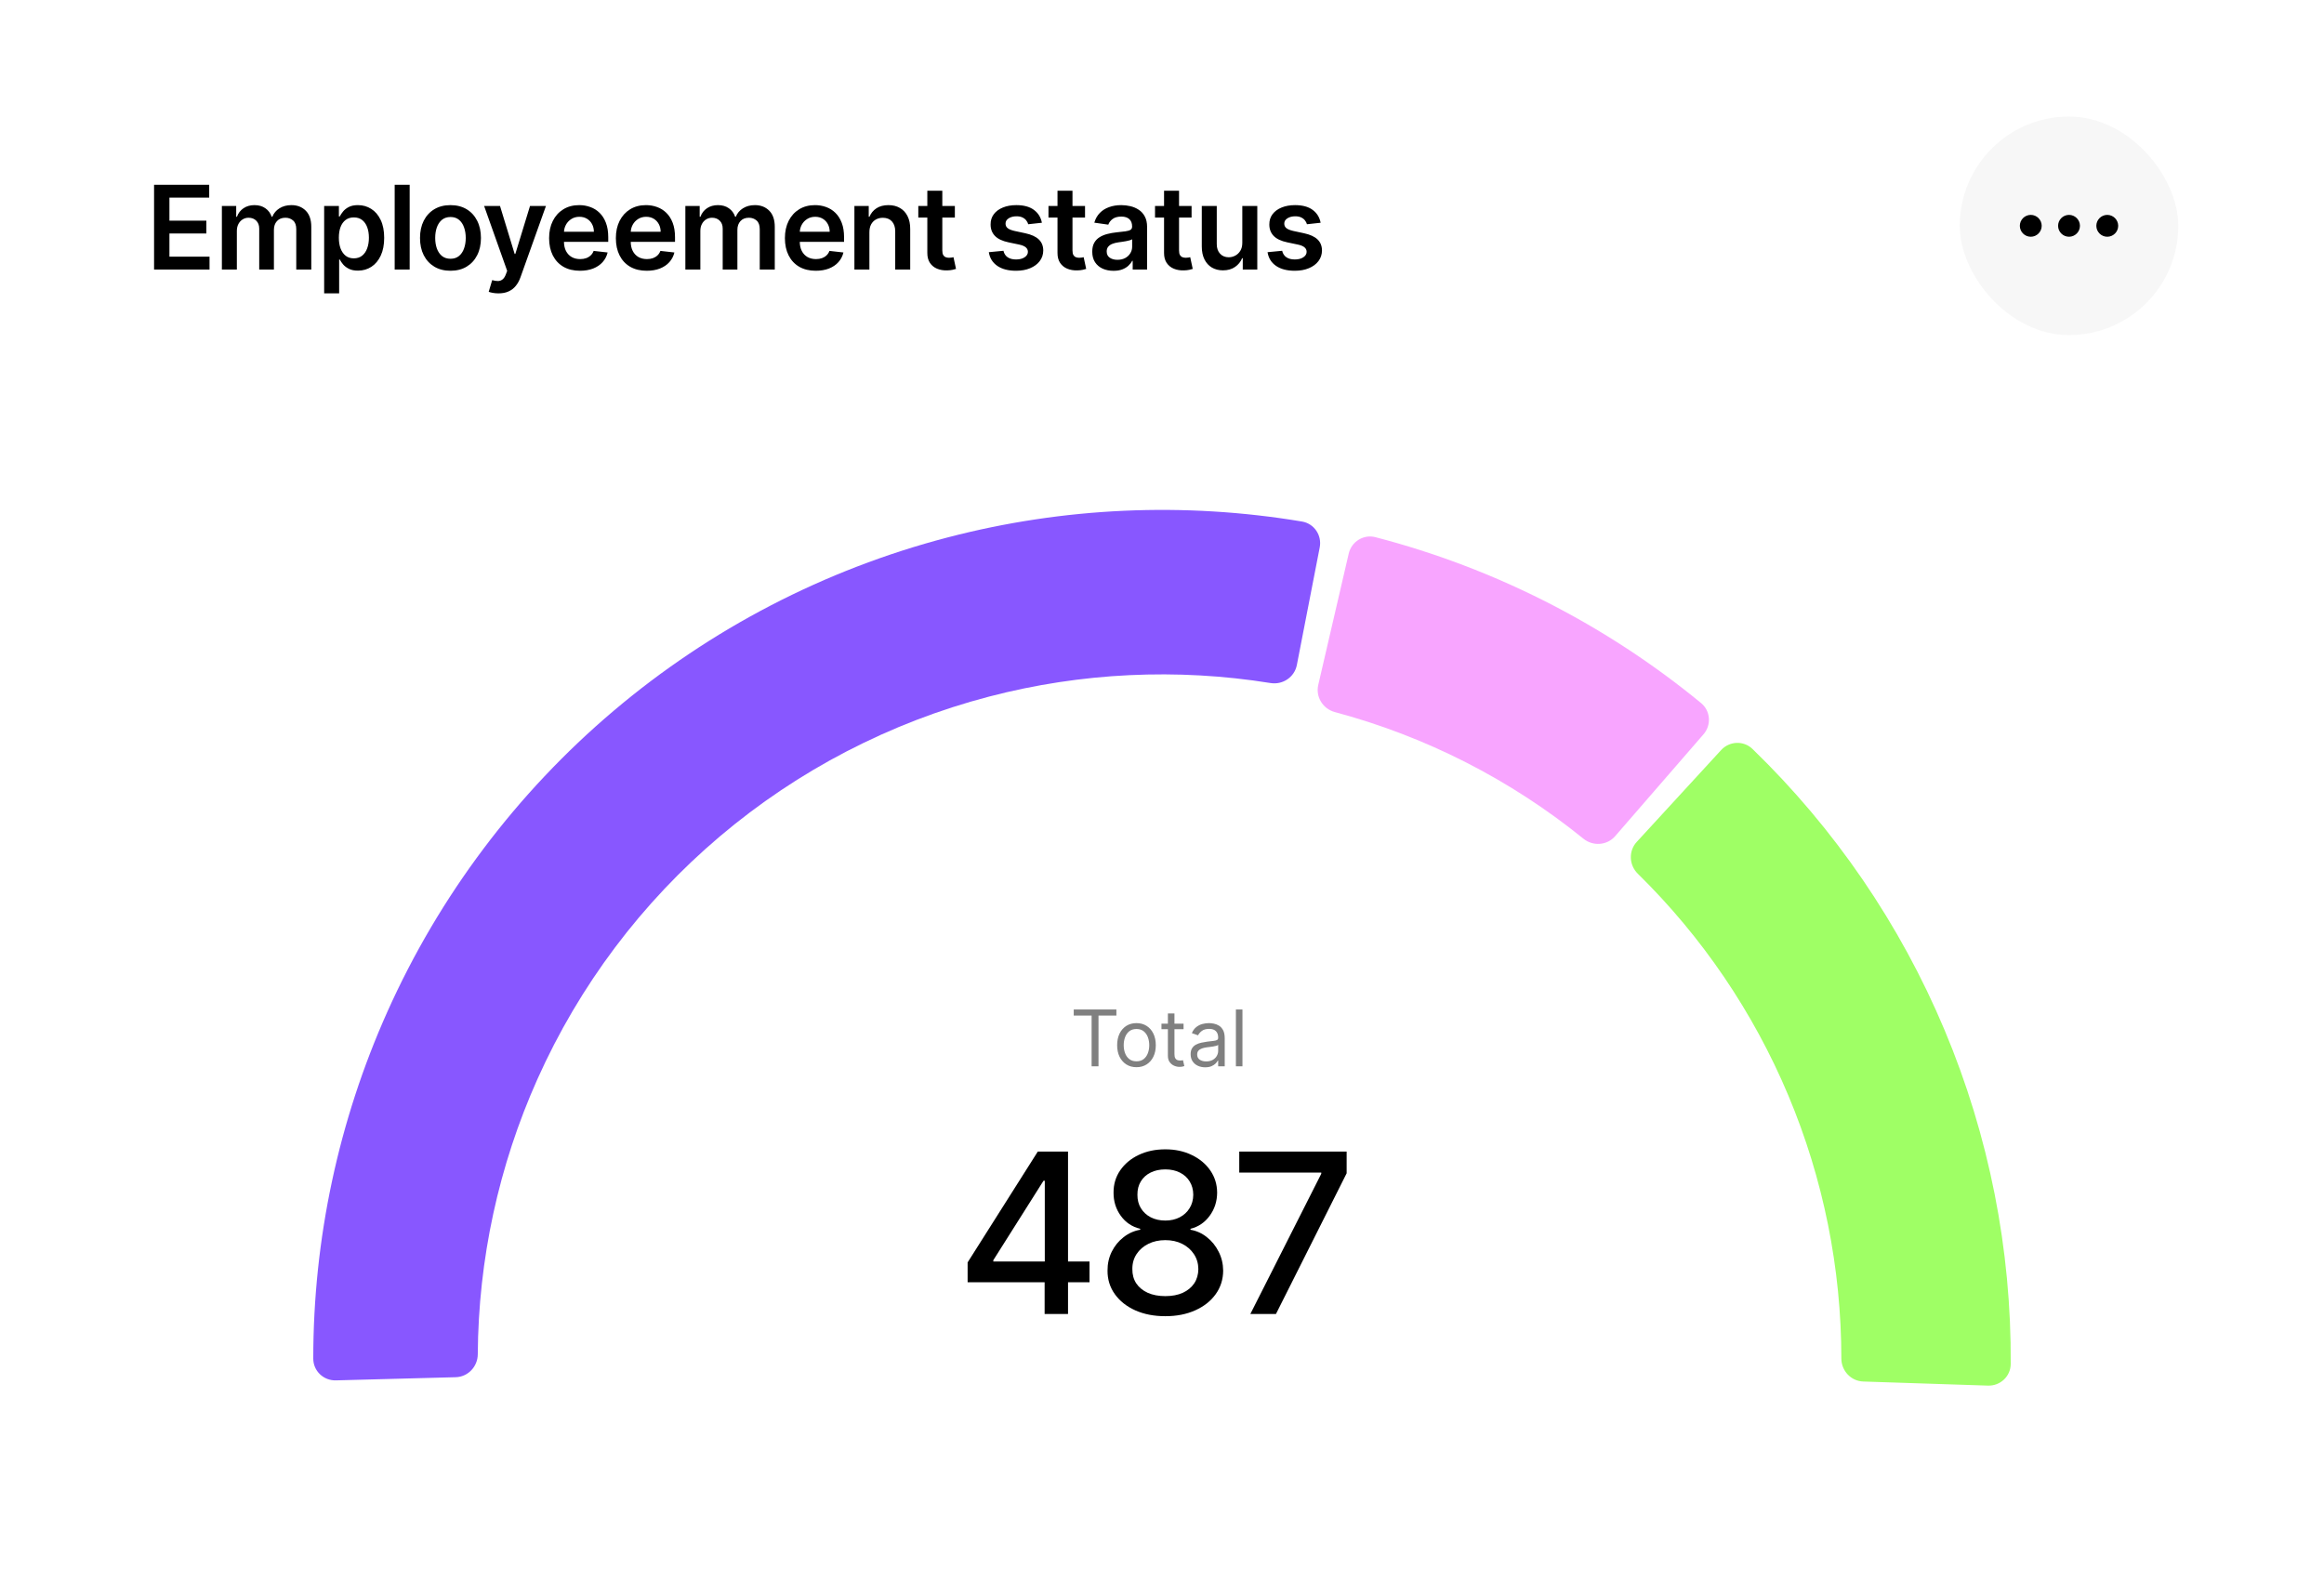 <svg width="319" height="219" viewBox="0 0 319 219" fill="none" xmlns="http://www.w3.org/2000/svg">
<rect x="0" y="0" width="319" height="219" fill="#333333" stroke="none"/>
<g clip-path="url(#clip0_9549_21993)">
<rect width="319" height="219" fill="white"/>
<path d="M21.148 37V25.364H28.716V27.131H23.256V30.29H28.324V32.057H23.256V35.233H28.761V37H21.148ZM30.456 37V28.273H32.422V29.756H32.524C32.706 29.256 33.007 28.866 33.427 28.585C33.848 28.301 34.349 28.159 34.933 28.159C35.524 28.159 36.022 28.303 36.427 28.591C36.836 28.875 37.124 29.263 37.291 29.756H37.382C37.575 29.271 37.901 28.884 38.359 28.597C38.821 28.305 39.368 28.159 40.001 28.159C40.804 28.159 41.459 28.413 41.967 28.921C42.474 29.428 42.728 30.169 42.728 31.142V37H40.666V31.46C40.666 30.919 40.522 30.523 40.234 30.273C39.946 30.019 39.594 29.892 39.177 29.892C38.681 29.892 38.293 30.047 38.012 30.358C37.736 30.665 37.598 31.064 37.598 31.557V37H35.581V31.375C35.581 30.924 35.444 30.564 35.172 30.296C34.903 30.026 34.55 29.892 34.115 29.892C33.819 29.892 33.55 29.968 33.308 30.119C33.065 30.267 32.872 30.477 32.728 30.75C32.584 31.019 32.512 31.333 32.512 31.693V37H30.456ZM44.495 40.273V28.273H46.518V29.716H46.637C46.743 29.504 46.893 29.278 47.086 29.04C47.279 28.797 47.54 28.591 47.87 28.421C48.2 28.246 48.62 28.159 49.131 28.159C49.806 28.159 50.413 28.331 50.955 28.676C51.501 29.017 51.932 29.523 52.251 30.193C52.573 30.86 52.734 31.678 52.734 32.648C52.734 33.606 52.576 34.42 52.262 35.091C51.948 35.761 51.52 36.273 50.978 36.625C50.436 36.977 49.823 37.153 49.137 37.153C48.637 37.153 48.222 37.07 47.893 36.903C47.563 36.737 47.298 36.536 47.097 36.301C46.9 36.062 46.747 35.837 46.637 35.625H46.552V40.273H44.495ZM46.512 32.636C46.512 33.201 46.592 33.695 46.751 34.119C46.913 34.544 47.147 34.875 47.45 35.114C47.756 35.349 48.127 35.466 48.563 35.466C49.018 35.466 49.398 35.345 49.705 35.102C50.012 34.856 50.243 34.521 50.398 34.097C50.557 33.669 50.637 33.182 50.637 32.636C50.637 32.095 50.559 31.614 50.404 31.193C50.249 30.773 50.018 30.443 49.711 30.204C49.404 29.966 49.022 29.847 48.563 29.847C48.124 29.847 47.751 29.962 47.444 30.193C47.137 30.424 46.904 30.748 46.745 31.165C46.59 31.581 46.512 32.072 46.512 32.636ZM56.232 25.364V37H54.175V25.364H56.232ZM61.834 37.17C60.981 37.17 60.243 36.983 59.618 36.608C58.993 36.233 58.508 35.708 58.163 35.034C57.822 34.36 57.652 33.572 57.652 32.67C57.652 31.769 57.822 30.979 58.163 30.301C58.508 29.623 58.993 29.097 59.618 28.722C60.243 28.347 60.981 28.159 61.834 28.159C62.686 28.159 63.425 28.347 64.049 28.722C64.674 29.097 65.157 29.623 65.498 30.301C65.843 30.979 66.016 31.769 66.016 32.67C66.016 33.572 65.843 34.36 65.498 35.034C65.157 35.708 64.674 36.233 64.049 36.608C63.425 36.983 62.686 37.17 61.834 37.17ZM61.845 35.523C62.307 35.523 62.694 35.396 63.004 35.142C63.315 34.885 63.546 34.54 63.697 34.108C63.853 33.676 63.93 33.195 63.93 32.665C63.93 32.131 63.853 31.648 63.697 31.216C63.546 30.78 63.315 30.434 63.004 30.176C62.694 29.919 62.307 29.79 61.845 29.79C61.371 29.79 60.978 29.919 60.663 30.176C60.353 30.434 60.12 30.78 59.964 31.216C59.813 31.648 59.737 32.131 59.737 32.665C59.737 33.195 59.813 33.676 59.964 34.108C60.12 34.54 60.353 34.885 60.663 35.142C60.978 35.396 61.371 35.523 61.845 35.523ZM68.423 40.273C68.142 40.273 67.883 40.25 67.644 40.205C67.409 40.163 67.222 40.114 67.082 40.057L67.559 38.455C67.858 38.542 68.125 38.583 68.36 38.58C68.595 38.576 68.802 38.502 68.98 38.358C69.161 38.218 69.315 37.983 69.44 37.653L69.616 37.182L66.451 28.273H68.633L70.644 34.864H70.735L72.752 28.273H74.94L71.445 38.057C71.283 38.519 71.067 38.915 70.798 39.244C70.529 39.578 70.199 39.831 69.809 40.006C69.423 40.184 68.961 40.273 68.423 40.273ZM79.61 37.17C78.735 37.17 77.979 36.989 77.343 36.625C76.71 36.258 76.224 35.739 75.883 35.068C75.542 34.394 75.371 33.6 75.371 32.688C75.371 31.79 75.542 31.002 75.883 30.324C76.227 29.642 76.708 29.112 77.326 28.733C77.943 28.35 78.668 28.159 79.502 28.159C80.04 28.159 80.547 28.246 81.025 28.421C81.506 28.591 81.93 28.856 82.297 29.216C82.668 29.576 82.96 30.034 83.172 30.591C83.385 31.144 83.49 31.803 83.49 32.568V33.199H76.337V31.812H81.519C81.515 31.419 81.43 31.068 81.263 30.761C81.097 30.451 80.864 30.206 80.564 30.028C80.269 29.85 79.924 29.761 79.53 29.761C79.11 29.761 78.74 29.864 78.422 30.068C78.104 30.269 77.856 30.534 77.678 30.864C77.504 31.189 77.415 31.547 77.411 31.938V33.148C77.411 33.655 77.504 34.091 77.689 34.455C77.875 34.814 78.135 35.091 78.468 35.284C78.801 35.474 79.191 35.568 79.638 35.568C79.938 35.568 80.208 35.526 80.451 35.443C80.693 35.356 80.903 35.229 81.081 35.062C81.26 34.896 81.394 34.689 81.485 34.443L83.405 34.659C83.284 35.167 83.053 35.61 82.712 35.989C82.375 36.364 81.943 36.655 81.417 36.864C80.89 37.068 80.288 37.17 79.61 37.17ZM88.774 37.17C87.899 37.17 87.144 36.989 86.507 36.625C85.875 36.258 85.388 35.739 85.047 35.068C84.706 34.394 84.536 33.6 84.536 32.688C84.536 31.79 84.706 31.002 85.047 30.324C85.392 29.642 85.873 29.112 86.49 28.733C87.108 28.35 87.833 28.159 88.666 28.159C89.204 28.159 89.712 28.246 90.189 28.421C90.67 28.591 91.094 28.856 91.462 29.216C91.833 29.576 92.125 30.034 92.337 30.591C92.549 31.144 92.655 31.803 92.655 32.568V33.199H85.501V31.812H90.683C90.68 31.419 90.594 31.068 90.428 30.761C90.261 30.451 90.028 30.206 89.729 30.028C89.433 29.85 89.089 29.761 88.695 29.761C88.274 29.761 87.905 29.864 87.587 30.068C87.269 30.269 87.02 30.534 86.842 30.864C86.668 31.189 86.579 31.547 86.575 31.938V33.148C86.575 33.655 86.668 34.091 86.854 34.455C87.039 34.814 87.299 35.091 87.632 35.284C87.966 35.474 88.356 35.568 88.803 35.568C89.102 35.568 89.373 35.526 89.615 35.443C89.858 35.356 90.068 35.229 90.246 35.062C90.424 34.896 90.558 34.689 90.649 34.443L92.57 34.659C92.448 35.167 92.217 35.61 91.876 35.989C91.539 36.364 91.108 36.655 90.581 36.864C90.055 37.068 89.452 37.17 88.774 37.17ZM94.075 37V28.273H96.041V29.756H96.143C96.325 29.256 96.626 28.866 97.046 28.585C97.467 28.301 97.969 28.159 98.552 28.159C99.143 28.159 99.641 28.303 100.047 28.591C100.456 28.875 100.744 29.263 100.91 29.756H101.001C101.194 29.271 101.52 28.884 101.978 28.597C102.44 28.305 102.988 28.159 103.62 28.159C104.423 28.159 105.079 28.413 105.586 28.921C106.094 29.428 106.348 30.169 106.348 31.142V37H104.285V31.46C104.285 30.919 104.141 30.523 103.853 30.273C103.565 30.019 103.213 29.892 102.797 29.892C102.3 29.892 101.912 30.047 101.632 30.358C101.355 30.665 101.217 31.064 101.217 31.557V37H99.2V31.375C99.2 30.924 99.064 30.564 98.791 30.296C98.522 30.026 98.17 29.892 97.734 29.892C97.439 29.892 97.17 29.968 96.927 30.119C96.685 30.267 96.492 30.477 96.348 30.75C96.204 31.019 96.132 31.333 96.132 31.693V37H94.075ZM111.978 37.17C111.103 37.17 110.347 36.989 109.711 36.625C109.078 36.258 108.592 35.739 108.251 35.068C107.91 34.394 107.739 33.6 107.739 32.688C107.739 31.79 107.91 31.002 108.251 30.324C108.595 29.642 109.076 29.112 109.694 28.733C110.311 28.35 111.037 28.159 111.87 28.159C112.408 28.159 112.915 28.246 113.393 28.421C113.874 28.591 114.298 28.856 114.665 29.216C115.037 29.576 115.328 30.034 115.54 30.591C115.753 31.144 115.859 31.803 115.859 32.568V33.199H108.705V31.812H113.887C113.883 31.419 113.798 31.068 113.631 30.761C113.465 30.451 113.232 30.206 112.933 30.028C112.637 29.85 112.292 29.761 111.898 29.761C111.478 29.761 111.109 29.864 110.79 30.068C110.472 30.269 110.224 30.534 110.046 30.864C109.872 31.189 109.783 31.547 109.779 31.938V33.148C109.779 33.655 109.872 34.091 110.058 34.455C110.243 34.814 110.503 35.091 110.836 35.284C111.169 35.474 111.559 35.568 112.006 35.568C112.306 35.568 112.576 35.526 112.819 35.443C113.061 35.356 113.272 35.229 113.45 35.062C113.628 34.896 113.762 34.689 113.853 34.443L115.773 34.659C115.652 35.167 115.421 35.61 115.08 35.989C114.743 36.364 114.311 36.655 113.785 36.864C113.258 37.068 112.656 37.17 111.978 37.17ZM119.336 31.886V37H117.279V28.273H119.245V29.756H119.347C119.548 29.267 119.868 28.879 120.307 28.591C120.75 28.303 121.298 28.159 121.949 28.159C122.551 28.159 123.076 28.288 123.523 28.546C123.974 28.803 124.322 29.176 124.568 29.665C124.818 30.153 124.942 30.746 124.938 31.443V37H122.881V31.761C122.881 31.178 122.729 30.722 122.426 30.392C122.127 30.062 121.712 29.898 121.182 29.898C120.822 29.898 120.502 29.977 120.222 30.136C119.945 30.292 119.728 30.517 119.568 30.812C119.413 31.108 119.336 31.466 119.336 31.886ZM131.067 28.273V29.864H126.05V28.273H131.067ZM127.288 26.182H129.345V34.375C129.345 34.651 129.387 34.864 129.47 35.011C129.557 35.155 129.671 35.254 129.811 35.307C129.951 35.36 130.106 35.386 130.277 35.386C130.406 35.386 130.523 35.377 130.629 35.358C130.739 35.339 130.822 35.322 130.879 35.307L131.226 36.915C131.116 36.953 130.959 36.994 130.754 37.04C130.553 37.085 130.307 37.112 130.016 37.119C129.5 37.135 129.036 37.057 128.623 36.886C128.211 36.712 127.883 36.443 127.641 36.08C127.402 35.716 127.284 35.261 127.288 34.716V26.182ZM143.013 30.579L141.138 30.784C141.085 30.595 140.992 30.417 140.86 30.25C140.731 30.083 140.557 29.949 140.337 29.847C140.117 29.744 139.849 29.693 139.53 29.693C139.102 29.693 138.742 29.786 138.451 29.972C138.163 30.157 138.021 30.398 138.025 30.693C138.021 30.947 138.114 31.153 138.303 31.312C138.496 31.472 138.814 31.602 139.258 31.704L140.746 32.023C141.572 32.201 142.186 32.483 142.587 32.869C142.992 33.256 143.197 33.761 143.201 34.386C143.197 34.936 143.036 35.42 142.718 35.841C142.403 36.258 141.966 36.583 141.405 36.818C140.845 37.053 140.201 37.17 139.474 37.17C138.405 37.17 137.545 36.947 136.894 36.5C136.242 36.049 135.854 35.422 135.729 34.619L137.735 34.426C137.826 34.82 138.019 35.117 138.314 35.318C138.61 35.519 138.994 35.619 139.468 35.619C139.956 35.619 140.349 35.519 140.644 35.318C140.943 35.117 141.093 34.869 141.093 34.574C141.093 34.324 140.996 34.117 140.803 33.955C140.614 33.792 140.318 33.667 139.917 33.58L138.428 33.267C137.591 33.093 136.972 32.799 136.57 32.386C136.169 31.97 135.97 31.443 135.974 30.807C135.97 30.269 136.116 29.803 136.411 29.409C136.71 29.011 137.125 28.704 137.655 28.489C138.189 28.269 138.805 28.159 139.502 28.159C140.525 28.159 141.33 28.377 141.917 28.812C142.508 29.248 142.873 29.837 143.013 30.579ZM148.935 28.273V29.864H143.918V28.273H148.935ZM145.156 26.182H147.213V34.375C147.213 34.651 147.255 34.864 147.338 35.011C147.425 35.155 147.539 35.254 147.679 35.307C147.819 35.36 147.975 35.386 148.145 35.386C148.274 35.386 148.391 35.377 148.497 35.358C148.607 35.339 148.69 35.322 148.747 35.307L149.094 36.915C148.984 36.953 148.827 36.994 148.622 37.04C148.422 37.085 148.175 37.112 147.884 37.119C147.368 37.135 146.904 37.057 146.492 36.886C146.079 36.712 145.751 36.443 145.509 36.08C145.27 35.716 145.153 35.261 145.156 34.716V26.182ZM152.846 37.176C152.293 37.176 151.795 37.078 151.352 36.881C150.913 36.68 150.564 36.385 150.307 35.994C150.053 35.604 149.926 35.123 149.926 34.551C149.926 34.059 150.017 33.651 150.199 33.33C150.38 33.008 150.629 32.75 150.943 32.557C151.257 32.364 151.611 32.218 152.005 32.119C152.403 32.017 152.814 31.943 153.238 31.898C153.75 31.845 154.164 31.797 154.483 31.756C154.801 31.71 155.032 31.642 155.176 31.551C155.324 31.456 155.397 31.311 155.397 31.114V31.079C155.397 30.651 155.271 30.32 155.017 30.085C154.763 29.85 154.397 29.733 153.92 29.733C153.416 29.733 153.017 29.843 152.721 30.062C152.43 30.282 152.233 30.542 152.13 30.841L150.21 30.568C150.361 30.038 150.611 29.595 150.96 29.239C151.308 28.879 151.735 28.61 152.238 28.432C152.742 28.25 153.299 28.159 153.909 28.159C154.329 28.159 154.748 28.208 155.164 28.307C155.581 28.405 155.962 28.568 156.307 28.796C156.651 29.019 156.928 29.324 157.136 29.71C157.348 30.097 157.454 30.579 157.454 31.159V37H155.477V35.801H155.409C155.284 36.044 155.108 36.271 154.88 36.483C154.657 36.691 154.375 36.86 154.034 36.989C153.697 37.114 153.301 37.176 152.846 37.176ZM153.38 35.665C153.793 35.665 154.151 35.583 154.454 35.42C154.757 35.254 154.99 35.034 155.153 34.761C155.32 34.489 155.403 34.191 155.403 33.869V32.841C155.339 32.894 155.229 32.943 155.074 32.989C154.922 33.034 154.752 33.074 154.562 33.108C154.373 33.142 154.185 33.172 154 33.199C153.814 33.225 153.653 33.248 153.517 33.267C153.21 33.309 152.935 33.377 152.693 33.472C152.45 33.566 152.259 33.699 152.119 33.869C151.979 34.036 151.909 34.252 151.909 34.517C151.909 34.896 152.047 35.182 152.324 35.375C152.6 35.568 152.952 35.665 153.38 35.665ZM163.56 28.273V29.864H158.543V28.273H163.56ZM159.782 26.182H161.839V34.375C161.839 34.651 161.88 34.864 161.964 35.011C162.051 35.155 162.165 35.254 162.305 35.307C162.445 35.36 162.6 35.386 162.771 35.386C162.899 35.386 163.017 35.377 163.123 35.358C163.233 35.339 163.316 35.322 163.373 35.307L163.719 36.915C163.61 36.953 163.452 36.994 163.248 37.04C163.047 37.085 162.801 37.112 162.509 37.119C161.994 37.135 161.53 37.057 161.117 36.886C160.704 36.712 160.377 36.443 160.134 36.08C159.896 35.716 159.778 35.261 159.782 34.716V26.182ZM170.523 33.33V28.273H172.58V37H170.586V35.449H170.495C170.298 35.938 169.974 36.337 169.523 36.648C169.076 36.958 168.525 37.114 167.87 37.114C167.298 37.114 166.792 36.987 166.353 36.733C165.917 36.475 165.576 36.102 165.33 35.614C165.084 35.121 164.961 34.526 164.961 33.83V28.273H167.017V33.511C167.017 34.064 167.169 34.504 167.472 34.83C167.775 35.155 168.173 35.318 168.665 35.318C168.968 35.318 169.262 35.244 169.546 35.097C169.83 34.949 170.063 34.729 170.245 34.438C170.43 34.142 170.523 33.773 170.523 33.33ZM181.273 30.579L179.398 30.784C179.345 30.595 179.252 30.417 179.119 30.25C178.99 30.083 178.816 29.949 178.597 29.847C178.377 29.744 178.108 29.693 177.79 29.693C177.362 29.693 177.002 29.786 176.71 29.972C176.422 30.157 176.28 30.398 176.284 30.693C176.28 30.947 176.373 31.153 176.562 31.312C176.756 31.472 177.074 31.602 177.517 31.704L179.006 32.023C179.831 32.201 180.445 32.483 180.847 32.869C181.252 33.256 181.456 33.761 181.46 34.386C181.456 34.936 181.295 35.42 180.977 35.841C180.663 36.258 180.225 36.583 179.665 36.818C179.104 37.053 178.46 37.17 177.733 37.17C176.665 37.17 175.805 36.947 175.153 36.5C174.502 36.049 174.114 35.422 173.989 34.619L175.994 34.426C176.085 34.82 176.278 35.117 176.574 35.318C176.869 35.519 177.254 35.619 177.727 35.619C178.216 35.619 178.608 35.519 178.903 35.318C179.203 35.117 179.352 34.869 179.352 34.574C179.352 34.324 179.256 34.117 179.062 33.955C178.873 33.792 178.578 33.667 178.176 33.58L176.687 33.267C175.85 33.093 175.231 32.799 174.829 32.386C174.428 31.97 174.229 31.443 174.233 30.807C174.229 30.269 174.375 29.803 174.67 29.409C174.97 29.011 175.384 28.704 175.915 28.489C176.449 28.269 177.064 28.159 177.761 28.159C178.784 28.159 179.589 28.377 180.176 28.812C180.767 29.248 181.133 29.837 181.273 30.579Z" fill="black"/>
<rect x="269" y="16" width="30" height="30" rx="15" fill="#F7F7F7"/>
<path d="M290.75 31C290.75 30.175 290.075 29.5 289.25 29.5C288.425 29.5 287.75 30.175 287.75 31C287.75 31.825 288.425 32.5 289.25 32.5C290.075 32.5 290.75 31.825 290.75 31ZM280.25 31C280.25 30.175 279.575 29.5 278.75 29.5C277.925 29.5 277.25 30.175 277.25 31C277.25 31.825 277.925 32.5 278.75 32.5C279.575 32.5 280.25 31.825 280.25 31ZM285.5 31C285.5 30.175 284.825 29.5 284 29.5C283.175 29.5 282.5 30.175 282.5 31C282.5 31.825 283.175 32.5 284 32.5C284.825 32.5 285.5 31.825 285.5 31Z" fill="black"/>
<path d="M147.385 139.416V138.578H153.238V139.416H150.784V146.382H149.839V139.416H147.385ZM155.996 146.504C155.468 146.504 155.004 146.378 154.605 146.127C154.209 145.875 153.899 145.523 153.675 145.071C153.454 144.619 153.344 144.09 153.344 143.486C153.344 142.876 153.454 142.344 153.675 141.889C153.899 141.435 154.209 141.081 154.605 140.83C155.004 140.579 155.468 140.453 155.996 140.453C156.524 140.453 156.987 140.579 157.383 140.83C157.782 141.081 158.092 141.435 158.313 141.889C158.536 142.344 158.648 142.876 158.648 143.486C158.648 144.09 158.536 144.619 158.313 145.071C158.092 145.523 157.782 145.875 157.383 146.127C156.987 146.378 156.524 146.504 155.996 146.504ZM155.996 145.696C156.397 145.696 156.728 145.593 156.987 145.387C157.246 145.182 157.438 144.911 157.562 144.576C157.687 144.24 157.749 143.877 157.749 143.486C157.749 143.095 157.687 142.73 157.562 142.392C157.438 142.054 157.246 141.781 156.987 141.573C156.728 141.365 156.397 141.261 155.996 141.261C155.595 141.261 155.264 141.365 155.005 141.573C154.746 141.781 154.554 142.054 154.43 142.392C154.305 142.73 154.243 143.095 154.243 143.486C154.243 143.877 154.305 144.24 154.43 144.576C154.554 144.911 154.746 145.182 155.005 145.387C155.264 145.593 155.595 145.696 155.996 145.696ZM162.459 140.529V141.291H159.426V140.529H162.459ZM160.31 139.127H161.209V144.705C161.209 144.959 161.246 145.15 161.32 145.277C161.396 145.401 161.492 145.485 161.609 145.528C161.729 145.569 161.854 145.589 161.986 145.589C162.086 145.589 162.167 145.584 162.23 145.574C162.294 145.561 162.345 145.551 162.383 145.544L162.566 146.351C162.505 146.374 162.42 146.397 162.31 146.42C162.201 146.445 162.063 146.458 161.895 146.458C161.641 146.458 161.392 146.403 161.148 146.294C160.907 146.185 160.706 146.019 160.546 145.795C160.389 145.571 160.31 145.29 160.31 144.949V139.127ZM165.427 146.519C165.056 146.519 164.719 146.449 164.417 146.309C164.115 146.167 163.875 145.963 163.697 145.696C163.519 145.427 163.43 145.102 163.43 144.72C163.43 144.385 163.496 144.113 163.628 143.905C163.76 143.694 163.937 143.529 164.158 143.41C164.379 143.29 164.623 143.201 164.889 143.143C165.159 143.082 165.429 143.034 165.701 142.998C166.057 142.952 166.345 142.918 166.566 142.895C166.79 142.87 166.952 142.828 167.054 142.77C167.158 142.711 167.21 142.609 167.21 142.465V142.434C167.21 142.058 167.107 141.766 166.901 141.558C166.698 141.349 166.389 141.245 165.975 141.245C165.546 141.245 165.209 141.339 164.966 141.527C164.722 141.715 164.55 141.916 164.451 142.129L163.598 141.825C163.75 141.469 163.953 141.192 164.207 140.994C164.464 140.793 164.743 140.653 165.046 140.575C165.35 140.493 165.65 140.453 165.945 140.453C166.133 140.453 166.349 140.476 166.593 140.521C166.839 140.565 167.077 140.655 167.305 140.792C167.536 140.929 167.728 141.136 167.881 141.413C168.033 141.69 168.109 142.061 168.109 142.526V146.382H167.21V145.589H167.164C167.103 145.716 167.002 145.852 166.859 145.997C166.717 146.142 166.528 146.265 166.292 146.367C166.055 146.468 165.767 146.519 165.427 146.519ZM165.564 145.711C165.919 145.711 166.219 145.641 166.463 145.502C166.71 145.362 166.895 145.182 167.019 144.961C167.146 144.74 167.21 144.507 167.21 144.263V143.44C167.172 143.486 167.088 143.528 166.958 143.566C166.831 143.601 166.684 143.633 166.516 143.661C166.351 143.687 166.19 143.709 166.033 143.73C165.878 143.748 165.752 143.763 165.655 143.775C165.422 143.806 165.203 143.855 165 143.924C164.799 143.99 164.637 144.09 164.512 144.225C164.39 144.357 164.329 144.538 164.329 144.766C164.329 145.079 164.445 145.315 164.676 145.475C164.91 145.632 165.206 145.711 165.564 145.711ZM170.543 138.578V146.382H169.643V138.578H170.543Z" fill="#808080"/>
<path d="M132.818 176.027V173.305L142.453 158.085H144.598V162.092H143.237L136.345 173V173.175H149.551V176.027H132.818ZM143.389 180.382V175.2L143.411 173.958V158.085H146.601V180.382H143.389ZM159.96 180.687C158.399 180.687 157.02 180.418 155.822 179.881C154.632 179.344 153.7 178.604 153.025 177.66C152.35 176.717 152.016 175.642 152.023 174.438C152.016 173.494 152.208 172.627 152.6 171.836C152.999 171.037 153.54 170.373 154.222 169.843C154.904 169.306 155.666 168.965 156.508 168.82V168.689C155.398 168.421 154.509 167.825 153.841 166.904C153.173 165.982 152.843 164.922 152.85 163.725C152.843 162.585 153.144 161.569 153.754 160.676C154.371 159.776 155.216 159.069 156.291 158.553C157.365 158.038 158.588 157.78 159.96 157.78C161.317 157.78 162.529 158.042 163.596 158.564C164.67 159.08 165.516 159.787 166.133 160.687C166.749 161.58 167.062 162.592 167.069 163.725C167.062 164.922 166.72 165.982 166.045 166.904C165.37 167.825 164.492 168.421 163.411 168.689V168.82C164.245 168.965 164.997 169.306 165.664 169.843C166.339 170.373 166.876 171.037 167.276 171.836C167.682 172.627 167.889 173.494 167.896 174.438C167.889 175.642 167.548 176.717 166.873 177.66C166.198 178.604 165.262 179.344 164.064 179.881C162.874 180.418 161.506 180.687 159.96 180.687ZM159.96 177.932C160.881 177.932 161.68 177.78 162.355 177.475C163.03 177.163 163.552 176.731 163.922 176.179C164.293 175.621 164.481 174.967 164.489 174.22C164.481 173.443 164.278 172.757 163.879 172.162C163.487 171.567 162.953 171.099 162.278 170.758C161.604 170.417 160.831 170.246 159.96 170.246C159.081 170.246 158.301 170.417 157.619 170.758C156.937 171.099 156.399 171.567 156.008 172.162C155.616 172.757 155.423 173.443 155.431 174.22C155.423 174.967 155.601 175.621 155.964 176.179C156.334 176.731 156.86 177.163 157.543 177.475C158.225 177.78 159.031 177.932 159.96 177.932ZM159.96 167.557C160.7 167.557 161.357 167.408 161.93 167.111C162.503 166.813 162.953 166.399 163.28 165.869C163.614 165.34 163.785 164.719 163.792 164.008C163.785 163.311 163.618 162.701 163.291 162.179C162.972 161.656 162.525 161.253 161.952 160.97C161.379 160.68 160.714 160.535 159.96 160.535C159.19 160.535 158.515 160.68 157.935 160.97C157.361 161.253 156.915 161.656 156.595 162.179C156.276 162.701 156.12 163.311 156.127 164.008C156.12 164.719 156.28 165.34 156.606 165.869C156.933 166.399 157.383 166.813 157.956 167.111C158.537 167.408 159.205 167.557 159.96 167.557ZM171.628 180.382L181.361 161.134V160.97H170.104V158.085H184.845V161.068L175.144 180.382H171.628Z" fill="black"/>
<path d="M272.873 190.216C274.566 190.271 275.987 188.944 275.998 187.251C276.099 171.523 273.015 155.926 266.918 141.405C260.822 126.883 251.849 113.759 240.551 102.816C239.335 101.638 237.392 101.723 236.247 102.97L224.664 115.577C223.518 116.823 223.604 118.759 224.813 119.945C233.65 128.617 240.679 138.97 245.48 150.405C250.28 161.84 252.747 174.108 252.749 186.489C252.749 188.182 254.071 189.6 255.763 189.655L272.873 190.216Z" fill="#9FFF65"/>
<path d="M233.826 100.809C234.936 99.53 234.801 97.59 233.493 96.515C220.425 85.77 205.173 77.999 188.799 73.745C187.16 73.319 185.512 74.35 185.129 75.999L180.948 94.026C180.565 95.676 181.594 97.318 183.23 97.755C195.695 101.088 207.319 107.01 217.343 115.135C218.658 116.201 220.591 116.068 221.701 114.789L233.826 100.809Z" fill="#F8A5FF"/>
<path d="M181.148 75.151C181.472 73.489 180.387 71.875 178.717 71.596C162.544 68.891 145.969 69.629 130.081 73.776C113.203 78.181 97.529 86.319 84.217 97.591C70.905 108.864 60.294 122.981 53.167 138.902C46.458 153.89 42.998 170.116 43 186.514C43 188.207 44.413 189.543 46.105 189.498L62.547 189.063C64.24 189.019 65.57 187.61 65.581 185.917C65.662 172.899 68.448 160.029 73.776 148.127C79.521 135.292 88.076 123.91 98.808 114.823C109.54 105.736 122.176 99.174 135.783 95.623C148.4 92.33 161.553 91.703 174.406 93.769C176.078 94.038 177.686 92.958 178.01 91.296L181.148 75.151Z" fill="#8857FF"/>
</g>
<defs>
<clipPath id="clip0_9549_21993">
<rect width="319" height="219" fill="white"/>
</clipPath>
</defs>
</svg>
